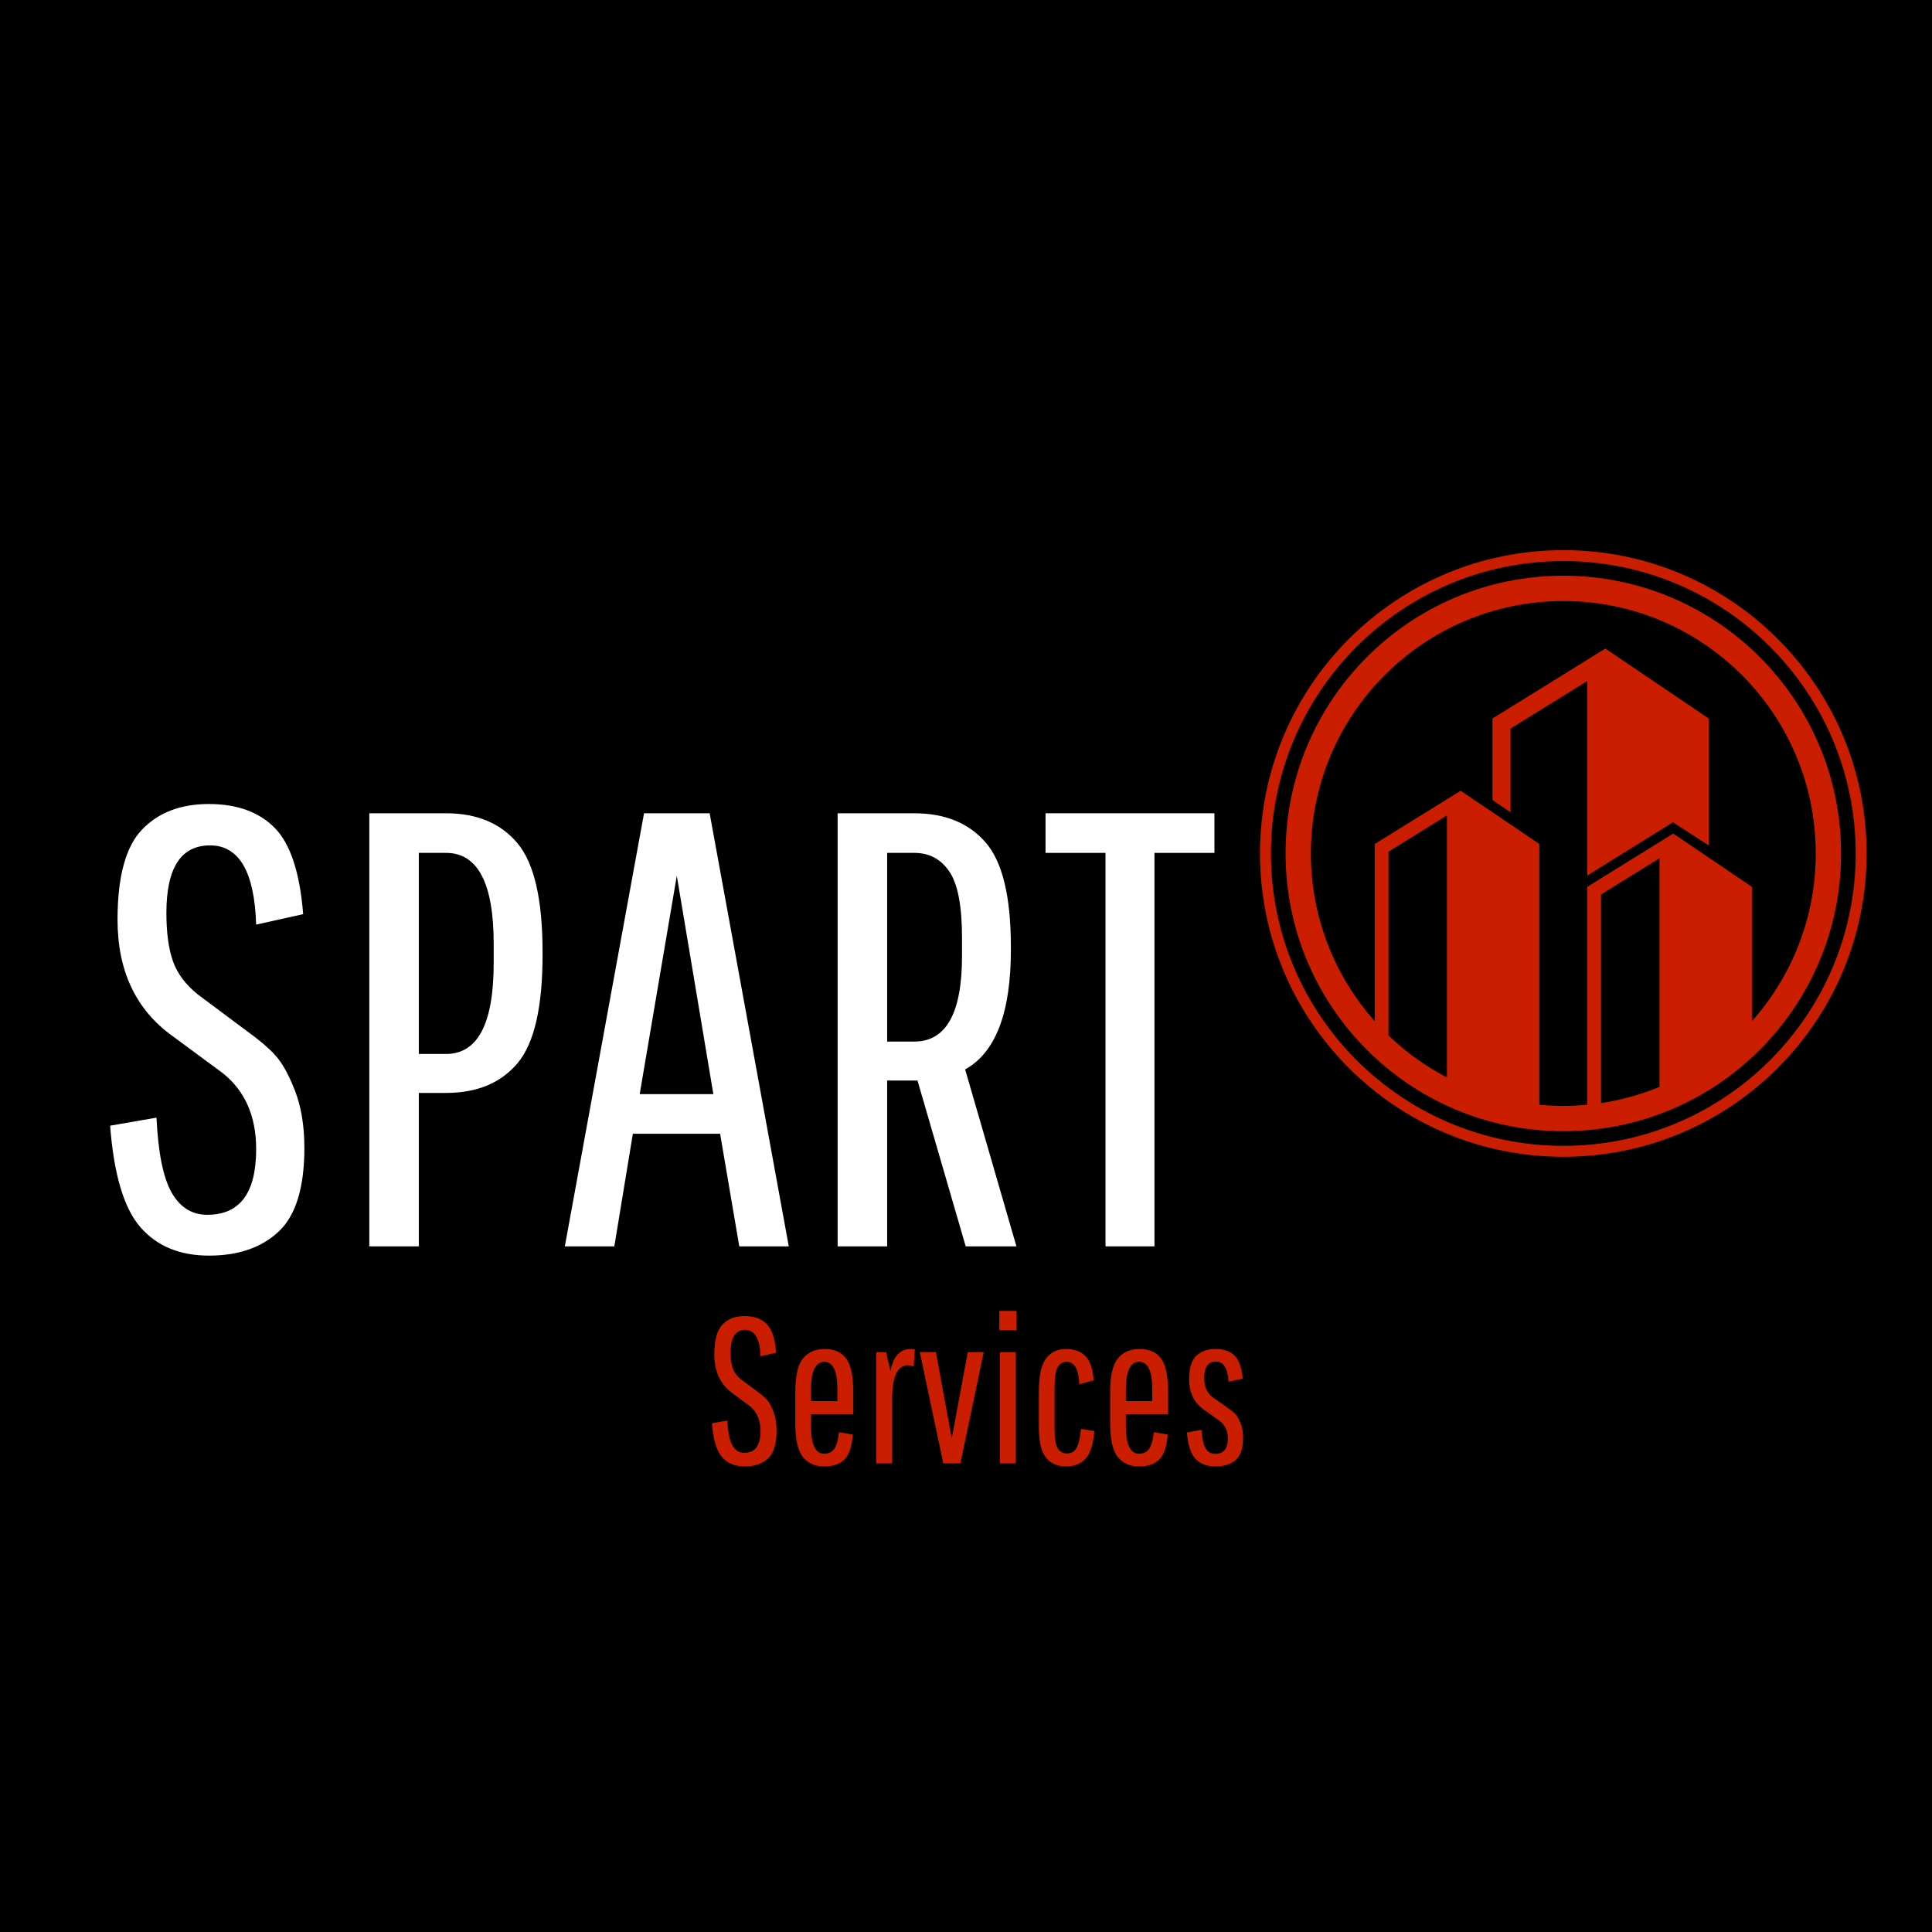 <svg xmlns="http://www.w3.org/2000/svg" xmlns:xlink="http://www.w3.org/1999/xlink" width="500" zoomAndPan="magnify" viewBox="0 0 375 375" height="500" preserveAspectRatio="xMidYMid meet" version="1.0"><defs><g/><clipPath id="2acd9a461e"><path d="M 244.57 106.789 L 362.32 106.789 L 362.32 224.539 L 244.57 224.539 Z M 244.57 106.789 " clip-rule="nonzero"/></clipPath></defs><rect x="-37.5" width="450" fill="#ffffff" y="-37.5" height="450" fill-opacity="1"/><rect x="-37.5" width="450" fill="#000000" y="-37.5" height="450" fill-opacity="1"/><g clip-path="url(#2acd9a461e)"><path fill="#cb1e00" d="M 303.441 108.906 C 334.781 108.906 360.191 134.316 360.191 165.656 C 360.191 197 334.781 222.41 303.441 222.41 C 272.098 222.41 246.688 197 246.688 165.656 C 246.688 134.316 272.098 108.906 303.441 108.906 Z M 303.441 106.785 C 270.926 106.785 244.566 133.145 244.566 165.656 C 244.566 198.172 270.926 224.531 303.441 224.531 C 335.953 224.531 362.312 198.172 362.312 165.656 C 362.312 133.145 335.953 106.785 303.441 106.785 Z M 331.656 139.465 L 331.656 164.086 L 324.719 159.605 L 311.598 167.754 L 309.387 169.125 L 308.098 169.926 L 308.098 132.172 L 293.188 141.414 L 293.188 157.656 L 289.688 155.289 L 289.688 139.465 L 311.598 125.887 Z M 254.441 165.656 C 254.441 138.594 276.379 116.66 303.441 116.66 C 330.504 116.66 352.438 138.594 352.438 165.656 C 352.438 178.16 347.746 189.566 340.039 198.227 L 340.039 172.133 L 324.773 161.797 L 308.098 172.133 L 308.098 214.43 C 306.562 214.574 305.012 214.656 303.441 214.656 C 301.867 214.656 300.316 214.574 298.781 214.43 L 298.781 163.816 L 283.516 153.484 L 266.844 163.816 L 266.844 198.227 C 259.133 189.566 254.441 178.16 254.441 165.656 Z M 269.504 165.301 L 280.852 158.266 L 280.852 209.137 C 276.684 206.965 272.863 204.211 269.504 200.984 Z M 310.762 173.613 L 322.109 166.582 L 322.109 210.965 C 318.52 212.445 314.719 213.516 310.762 214.109 Z M 249.531 165.656 C 249.531 195.43 273.664 219.566 303.441 219.566 C 333.215 219.566 357.352 195.43 357.352 165.656 C 357.352 135.883 333.215 111.746 303.441 111.746 C 273.664 111.746 249.531 135.883 249.531 165.656 " fill-opacity="1" fill-rule="nonzero"/></g><g fill="#ffffff" fill-opacity="1"><g transform="translate(16.329, 241.918)"><g><path d="M 33.391 -18.859 C 33.391 -25.266 31.227 -30.188 26.906 -33.625 L 17.297 -40.719 C 10.086 -45.832 6.484 -53.395 6.484 -63.406 C 6.484 -71.738 8.062 -77.562 11.219 -80.875 C 14.383 -84.195 18.707 -85.859 24.188 -85.859 C 29.676 -85.859 33.941 -84.316 36.984 -81.234 C 40.023 -78.16 41.867 -72.578 42.516 -64.484 L 33.391 -62.453 C 33.066 -72.703 30.082 -77.828 24.438 -77.828 C 18.789 -77.828 15.969 -73.461 15.969 -64.734 C 15.969 -60.891 16.391 -57.766 17.234 -55.359 C 18.078 -52.961 19.695 -50.801 22.094 -48.875 L 31.578 -41.797 C 33.828 -40.191 35.629 -38.664 36.984 -37.219 C 38.348 -35.781 39.648 -33.477 40.891 -30.312 C 42.129 -27.156 42.75 -23.414 42.75 -19.094 C 42.75 -11.406 41.086 -6 37.766 -2.875 C 34.441 0.238 29.938 1.797 24.25 1.797 C 18.57 1.797 14.129 -0.039 10.922 -3.719 C 7.723 -7.406 5.766 -13.973 5.047 -23.422 L 14.047 -24.984 C 14.367 -18.172 15.348 -13.32 16.984 -10.438 C 18.629 -7.562 20.938 -6.125 23.906 -6.125 C 30.227 -6.125 33.391 -10.367 33.391 -18.859 Z M 33.391 -18.859 "/></g></g></g><g fill="#ffffff" fill-opacity="1"><g transform="translate(64.121, 241.918)"><g><path d="M 7.562 0 L 7.562 -84.062 L 22.453 -84.062 C 28.461 -84.062 33.086 -82.117 36.328 -78.234 C 39.566 -74.359 41.188 -67.336 41.188 -57.172 L 41.188 -56.562 C 41.188 -46.395 39.566 -39.391 36.328 -35.547 C 33.086 -31.703 28.461 -29.781 22.453 -29.781 L 17.172 -29.781 L 17.172 0 Z M 31.703 -55 L 31.703 -58.719 C 31.703 -70.488 28.617 -76.375 22.453 -76.375 L 17.172 -76.375 L 17.172 -37.344 L 22.453 -37.344 C 28.617 -37.344 31.703 -43.227 31.703 -55 Z M 31.703 -55 "/></g></g></g><g fill="#ffffff" fill-opacity="1"><g transform="translate(107.711, 241.918)"><g><path d="M 35.781 0 L 32.062 -21.859 L 15.125 -21.859 L 11.531 0 L 1.922 0 L 17.297 -84.062 L 30.031 -84.062 L 45.391 0 Z M 23.656 -71.938 L 16.453 -29.547 L 30.75 -29.547 Z M 23.656 -71.938 "/></g></g></g><g fill="#ffffff" fill-opacity="1"><g transform="translate(155.023, 241.918)"><g><path d="M 7.562 0 L 7.562 -84.062 L 22.453 -84.062 C 28.379 -84.062 32.984 -82.18 36.266 -78.422 C 39.547 -74.66 41.188 -67.895 41.188 -58.125 L 41.188 -57.531 C 41.188 -45.352 38.227 -37.625 32.312 -34.344 L 42.266 0 L 32.422 0 L 23.062 -32.188 L 17.172 -32.188 L 17.172 0 Z M 31.703 -56.328 L 31.703 -59.922 C 31.703 -66.086 30.879 -70.367 29.234 -72.766 C 27.598 -75.172 25.336 -76.375 22.453 -76.375 L 17.172 -76.375 L 17.172 -39.75 L 22.453 -39.75 C 28.617 -39.75 31.703 -45.273 31.703 -56.328 Z M 31.703 -56.328 "/></g></g></g><g fill="#ffffff" fill-opacity="1"><g transform="translate(201.375, 241.918)"><g><path d="M 1.562 -76.375 L 1.562 -84.062 L 34.344 -84.062 L 34.344 -76.375 L 22.703 -76.375 L 22.703 0 L 13.203 0 L 13.203 -76.375 Z M 1.562 -76.375 "/></g></g></g><g fill="#cb1e00" fill-opacity="1"><g transform="translate(136.495, 284.041)"><g><path d="M 11.125 -6.281 C 11.125 -8.414 10.398 -10.055 8.953 -11.203 L 5.766 -13.562 C 3.359 -15.27 2.156 -17.789 2.156 -21.125 C 2.156 -23.895 2.68 -25.832 3.734 -26.938 C 4.785 -28.039 6.223 -28.594 8.047 -28.594 C 9.879 -28.594 11.301 -28.078 12.312 -27.047 C 13.332 -26.023 13.945 -24.172 14.156 -21.484 L 11.125 -20.797 C 11.008 -24.211 10.008 -25.922 8.125 -25.922 C 6.25 -25.922 5.312 -24.469 5.312 -21.562 C 5.312 -20.281 5.453 -19.238 5.734 -18.438 C 6.016 -17.633 6.555 -16.914 7.359 -16.281 L 10.516 -13.922 C 11.266 -13.391 11.863 -12.883 12.312 -12.406 C 12.77 -11.926 13.203 -11.156 13.609 -10.094 C 14.023 -9.039 14.234 -7.797 14.234 -6.359 C 14.234 -3.797 13.68 -1.992 12.578 -0.953 C 11.473 0.078 9.973 0.594 8.078 0.594 C 6.18 0.594 4.703 -0.016 3.641 -1.234 C 2.578 -2.461 1.926 -4.648 1.688 -7.797 L 4.688 -8.312 C 4.789 -6.051 5.113 -4.441 5.656 -3.484 C 6.207 -2.523 6.973 -2.047 7.953 -2.047 C 10.066 -2.047 11.125 -3.457 11.125 -6.281 Z M 11.125 -6.281 "/></g></g></g><g fill="#cb1e00" fill-opacity="1"><g transform="translate(152.414, 284.041)"><g><path d="M 13.125 -5.594 C 12.938 -3.281 12.391 -1.672 11.484 -0.766 C 10.578 0.141 9.258 0.594 7.531 0.594 C 5.812 0.594 4.453 -0.008 3.453 -1.219 C 2.453 -2.438 1.953 -4.629 1.953 -7.797 L 1.953 -13.797 C 1.953 -16.973 2.453 -19.164 3.453 -20.375 C 4.453 -21.594 5.859 -22.203 7.672 -22.203 C 9.492 -22.203 10.867 -21.598 11.797 -20.391 C 12.734 -19.191 13.203 -16.992 13.203 -13.797 L 13.203 -9.516 L 5 -9.516 L 5 -7.234 C 5 -3.66 5.852 -1.875 7.562 -1.875 C 8.383 -1.875 9.02 -2.164 9.469 -2.75 C 9.926 -3.344 10.25 -4.441 10.438 -6.047 Z M 5 -14.359 L 5 -12.078 L 10.125 -12.078 L 10.125 -14.359 C 10.125 -17.93 9.281 -19.719 7.594 -19.719 C 5.863 -19.719 5 -17.93 5 -14.359 Z M 5 -14.359 "/></g></g></g><g fill="#cb1e00" fill-opacity="1"><g transform="translate(167.572, 284.041)"><g><path d="M 9.203 -22.203 L 10 -22.156 L 9.766 -18.766 C 9.391 -18.953 9.031 -19.047 8.688 -19.047 C 6.656 -19.047 5.625 -16.938 5.594 -12.719 L 5.594 0 L 2.516 0 L 2.516 -21.594 L 4.406 -21.594 L 5.281 -17.922 C 5.812 -20.773 7.117 -22.203 9.203 -22.203 Z M 9.203 -22.203 "/></g></g></g><g fill="#cb1e00" fill-opacity="1"><g transform="translate(177.891, 284.041)"><g><path d="M 3.766 -21.594 L 6.844 -4.844 L 9.953 -21.594 L 13.047 -21.594 L 8.516 0 L 5.203 0 L 0.641 -21.594 Z M 3.766 -21.594 "/></g></g></g><g fill="#cb1e00" fill-opacity="1"><g transform="translate(191.57, 284.041)"><g><path d="M 2.516 0 L 2.516 -21.594 L 5.594 -21.594 L 5.594 0 Z M 2.406 -25.844 L 2.406 -29.594 L 5.719 -29.594 L 5.719 -25.844 Z M 2.406 -25.844 "/></g></g></g><g fill="#cb1e00" fill-opacity="1"><g transform="translate(199.689, 284.041)"><g><path d="M 12.719 -6.281 C 12.508 -3.695 11.938 -1.906 11 -0.906 C 10.062 0.094 8.785 0.594 7.172 0.594 C 5.566 0.594 4.297 0.031 3.359 -1.094 C 2.422 -2.227 1.953 -4.195 1.953 -7 L 1.953 -13.797 C 1.953 -16.973 2.422 -19.164 3.359 -20.375 C 4.297 -21.594 5.566 -22.203 7.172 -22.203 C 8.785 -22.203 10.047 -21.758 10.953 -20.875 C 11.859 -20 12.406 -18.414 12.594 -16.125 L 9.797 -15.359 C 9.691 -18.266 8.879 -19.719 7.359 -19.719 C 6.586 -19.719 6 -19.367 5.594 -18.672 C 5.195 -17.984 5 -16.547 5 -14.359 L 5 -6.719 C 5 -4.852 5.203 -3.586 5.609 -2.922 C 6.023 -2.254 6.617 -1.922 7.391 -1.922 C 8.172 -1.922 8.773 -2.242 9.203 -2.891 C 9.629 -3.547 9.938 -4.812 10.125 -6.688 Z M 12.719 -6.281 "/></g></g></g><g fill="#cb1e00" fill-opacity="1"><g transform="translate(213.528, 284.041)"><g><path d="M 13.125 -5.594 C 12.938 -3.281 12.391 -1.672 11.484 -0.766 C 10.578 0.141 9.258 0.594 7.531 0.594 C 5.812 0.594 4.453 -0.008 3.453 -1.219 C 2.453 -2.438 1.953 -4.629 1.953 -7.797 L 1.953 -13.797 C 1.953 -16.973 2.453 -19.164 3.453 -20.375 C 4.453 -21.594 5.859 -22.203 7.672 -22.203 C 9.492 -22.203 10.867 -21.598 11.797 -20.391 C 12.734 -19.191 13.203 -16.992 13.203 -13.797 L 13.203 -9.516 L 5 -9.516 L 5 -7.234 C 5 -3.66 5.852 -1.875 7.562 -1.875 C 8.383 -1.875 9.02 -2.164 9.469 -2.75 C 9.926 -3.344 10.25 -4.441 10.438 -6.047 Z M 5 -14.359 L 5 -12.078 L 10.125 -12.078 L 10.125 -14.359 C 10.125 -17.93 9.281 -19.719 7.594 -19.719 C 5.863 -19.719 5 -17.93 5 -14.359 Z M 5 -14.359 "/></g></g></g><g fill="#cb1e00" fill-opacity="1"><g transform="translate(228.686, 284.041)"><g><path d="M 9.641 -4.844 C 9.641 -6.363 9.078 -7.52 7.953 -8.312 L 5.203 -10.281 C 3.148 -11.633 2.125 -13.645 2.125 -16.312 C 2.125 -18.477 2.582 -20 3.5 -20.875 C 4.414 -21.758 5.66 -22.203 7.234 -22.203 C 8.805 -22.203 10.031 -21.785 10.906 -20.953 C 11.789 -20.129 12.328 -18.625 12.516 -16.438 L 9.766 -15.875 C 9.629 -18.469 8.805 -19.766 7.297 -19.766 C 5.797 -19.766 5.047 -18.707 5.047 -16.594 C 5.047 -14.895 5.602 -13.629 6.719 -12.797 L 9.359 -10.953 C 10.023 -10.504 10.551 -10.098 10.938 -9.734 C 11.32 -9.379 11.691 -8.781 12.047 -7.938 C 12.41 -7.102 12.594 -6.125 12.594 -5 C 12.594 -2.945 12.113 -1.5 11.156 -0.656 C 10.195 0.176 8.895 0.594 7.25 0.594 C 5.613 0.594 4.328 0.109 3.391 -0.859 C 2.461 -1.828 1.895 -3.539 1.688 -6 L 4.516 -6.516 C 4.629 -4.785 4.906 -3.57 5.344 -2.875 C 5.781 -2.188 6.383 -1.844 7.156 -1.844 C 8.812 -1.844 9.641 -2.844 9.641 -4.844 Z M 9.641 -4.844 "/></g></g></g></svg>